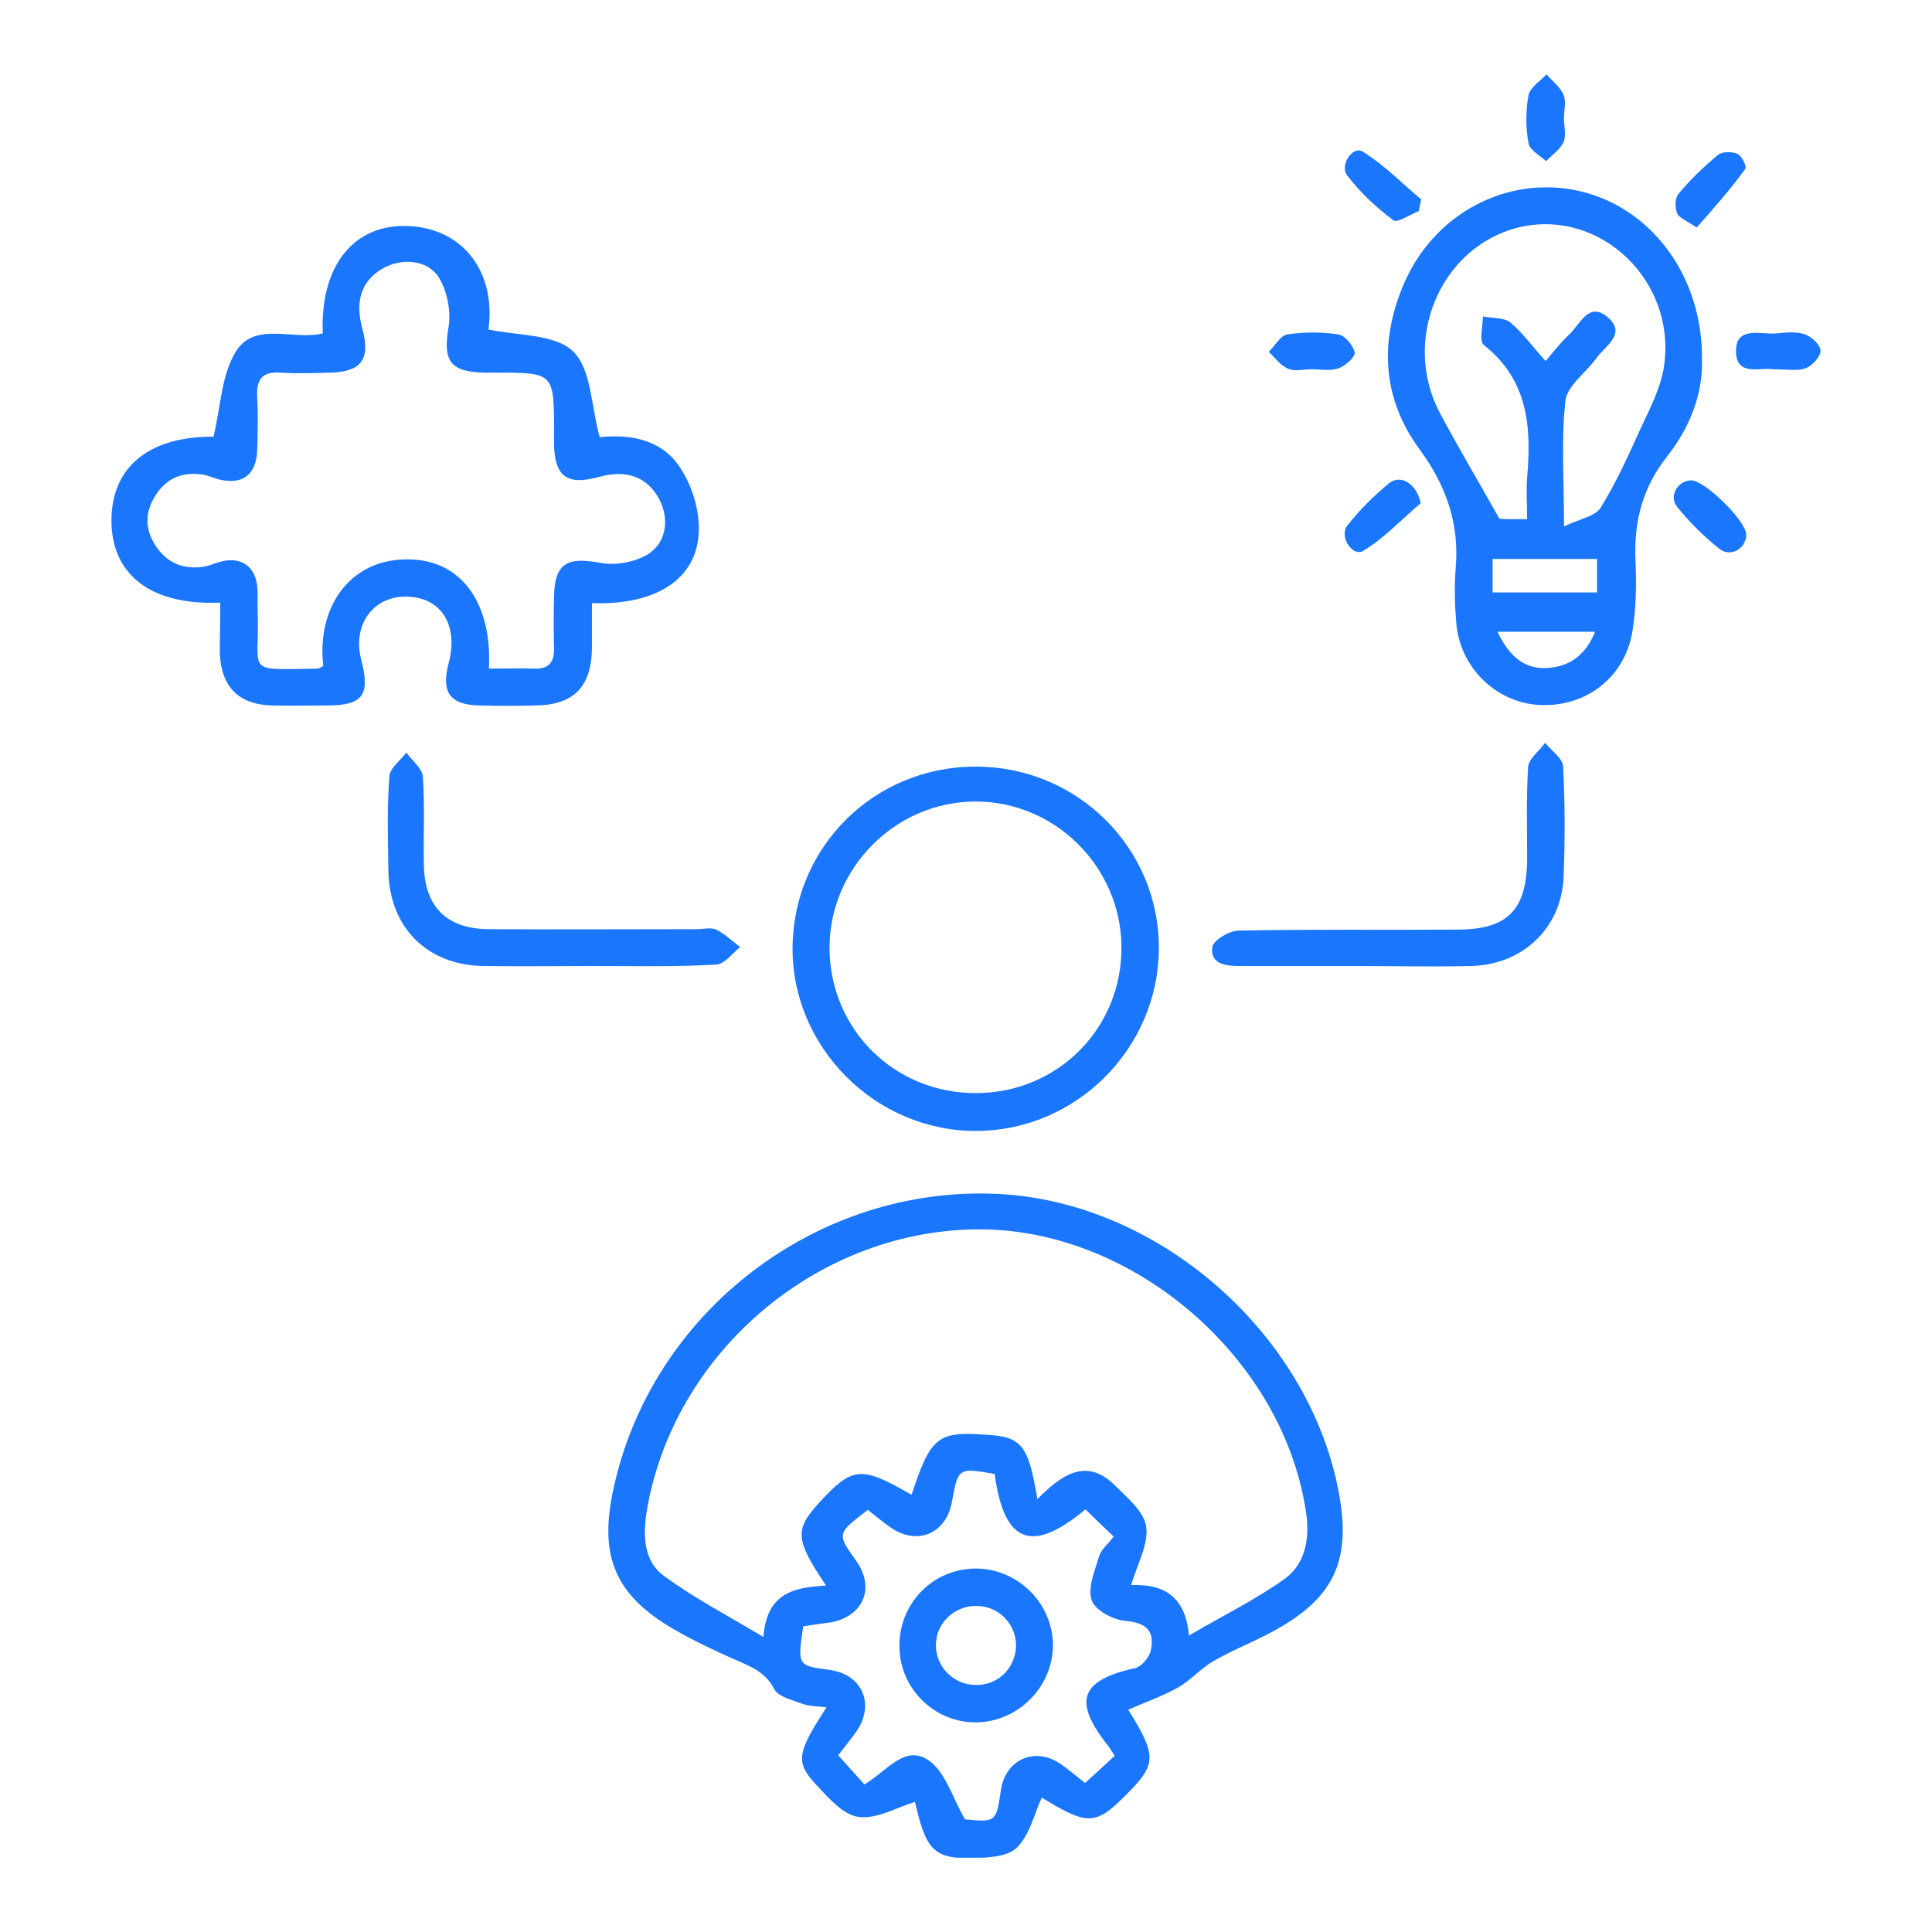 <svg width="52" height="52" viewBox="0 0 52 52" fill="none" xmlns="http://www.w3.org/2000/svg">
<g clip-path="url(#clip0_15242_1604)">
<path d="M30.367 46.017C31.138 47.258 31.138 47.48 30.314 48.303C29.491 49.138 29.268 49.138 28.039 48.381C27.83 48.838 27.712 49.399 27.359 49.739C27.098 49.987 26.549 50 26.13 50.013C25.123 50.026 24.914 49.765 24.627 48.498C24.117 48.655 23.594 48.968 23.11 48.903C22.704 48.851 22.312 48.407 21.998 48.068C21.397 47.441 21.436 47.193 22.247 45.952C22.011 45.926 21.789 45.926 21.606 45.861C21.331 45.756 20.952 45.678 20.835 45.456C20.599 44.999 20.207 44.855 19.789 44.672C19.226 44.424 18.677 44.163 18.154 43.863C16.572 42.949 16.127 41.917 16.494 40.155C17.487 35.336 21.985 31.876 26.902 32.137C31.295 32.372 35.362 36.028 36.068 40.364C36.329 41.996 35.898 42.962 34.459 43.798C33.884 44.137 33.243 44.372 32.655 44.712C32.315 44.907 32.053 45.221 31.713 45.417C31.295 45.652 30.837 45.809 30.367 46.017ZM27.922 40.35C28.588 39.671 29.255 39.227 30.014 39.985C30.341 40.311 30.798 40.69 30.851 41.095C30.916 41.578 30.602 42.113 30.445 42.662C31.204 42.636 31.897 42.858 32.001 44.02C32.943 43.471 33.793 43.053 34.564 42.505C35.113 42.113 35.244 41.473 35.166 40.807C34.603 36.564 30.445 32.986 26.183 33.09C21.907 33.182 18.115 36.459 17.409 40.664C17.304 41.317 17.317 42.009 17.866 42.413C18.664 43.001 19.566 43.471 20.547 44.059C20.639 42.831 21.423 42.727 22.234 42.675C21.397 41.434 21.384 41.173 22.051 40.442C22.953 39.462 23.175 39.449 24.535 40.233C25.045 38.679 25.241 38.522 26.509 38.614C27.503 38.666 27.673 38.875 27.922 40.35ZM21.619 43.772C21.462 44.829 21.462 44.829 22.338 44.947C23.201 45.064 23.554 45.861 23.058 46.592C22.914 46.801 22.744 46.997 22.561 47.245C22.809 47.519 23.044 47.78 23.267 48.028C23.881 47.663 24.365 46.931 25.006 47.389C25.45 47.702 25.633 48.381 25.973 48.968C26.81 49.047 26.81 49.047 26.941 48.172C27.059 47.375 27.83 47.01 28.51 47.454C28.745 47.611 28.955 47.793 29.203 47.989C29.491 47.728 29.752 47.493 30.001 47.258C29.909 47.114 29.87 47.049 29.831 46.997C28.863 45.782 29.072 45.221 30.563 44.895C30.72 44.855 30.916 44.62 30.968 44.45C31.086 43.928 30.89 43.68 30.301 43.628C29.961 43.602 29.478 43.341 29.386 43.08C29.268 42.74 29.465 42.283 29.582 41.891C29.634 41.708 29.831 41.552 29.974 41.356C29.7 41.095 29.451 40.86 29.216 40.625C27.922 41.695 27.046 41.734 26.771 39.671C25.79 39.502 25.79 39.502 25.62 40.429C25.463 41.291 24.666 41.617 23.947 41.095C23.737 40.951 23.541 40.781 23.358 40.638C22.521 41.278 22.521 41.278 23.044 42.009C23.554 42.727 23.254 43.497 22.364 43.667C22.129 43.693 21.894 43.732 21.619 43.772Z" fill="#1B76FE"/>
<path d="M5.929 16.22C4.086 16.298 3.027 15.489 3 14.065C2.974 12.577 4.007 11.741 5.746 11.754C5.942 10.958 5.956 10.07 6.361 9.443C6.871 8.646 7.904 9.169 8.688 8.973C8.61 7.145 9.538 5.996 11.029 6.087C12.48 6.165 13.356 7.341 13.147 8.868C13.932 9.038 14.938 8.986 15.422 9.456C15.919 9.926 15.906 10.931 16.142 11.767C16.861 11.689 17.75 11.78 18.273 12.538C18.6 13.008 18.809 13.648 18.809 14.209C18.822 15.541 17.71 16.298 15.932 16.233C15.932 16.638 15.932 17.043 15.932 17.447C15.919 18.492 15.435 18.975 14.415 18.988C13.919 19.001 13.409 19.001 12.912 18.988C12.114 18.975 11.866 18.636 12.075 17.852C12.336 16.873 11.918 16.128 11.042 16.063C10.088 15.985 9.473 16.781 9.721 17.748C9.97 18.714 9.774 18.988 8.793 18.988C8.309 18.988 7.838 19.001 7.355 18.988C6.439 18.975 5.956 18.505 5.916 17.578C5.916 17.121 5.929 16.69 5.929 16.22ZM13.16 17.996C13.566 17.996 13.984 17.983 14.389 17.996C14.782 18.009 14.925 17.813 14.912 17.434C14.899 16.977 14.899 16.52 14.912 16.063C14.925 15.162 15.265 14.979 16.154 15.149C16.547 15.227 17.07 15.136 17.423 14.927C17.946 14.614 18.024 13.948 17.737 13.425C17.423 12.838 16.861 12.629 16.115 12.838C15.265 13.073 14.925 12.825 14.912 11.95C14.912 11.845 14.912 11.728 14.912 11.624C14.912 10.03 14.912 10.03 13.343 10.03C13.239 10.03 13.121 10.03 13.016 10.03C12.101 10.004 11.918 9.704 12.075 8.79C12.14 8.372 12.036 7.837 11.813 7.471C11.5 6.975 10.793 6.936 10.284 7.236C9.734 7.563 9.551 8.098 9.748 8.829C9.983 9.665 9.734 10.018 8.858 10.03C8.427 10.044 7.982 10.057 7.551 10.03C7.054 9.991 6.897 10.213 6.923 10.683C6.949 11.153 6.936 11.637 6.923 12.12C6.897 12.786 6.518 13.06 5.89 12.903C5.746 12.864 5.603 12.799 5.459 12.773C4.91 12.694 4.478 12.864 4.177 13.347C3.89 13.804 3.903 14.248 4.19 14.692C4.504 15.162 4.936 15.332 5.485 15.254C5.629 15.227 5.773 15.162 5.916 15.123C6.466 14.966 6.871 15.227 6.923 15.789C6.949 16.024 6.923 16.272 6.936 16.507C6.989 18.152 6.557 18.022 8.545 17.996C8.597 17.996 8.649 17.944 8.701 17.93C8.518 16.298 9.447 15.084 10.885 15.058C12.35 15.005 13.252 16.155 13.16 17.996Z" fill="#1B76FE"/>
<path d="M45.809 9.678C45.835 10.592 45.495 11.493 44.868 12.289C44.227 13.099 43.979 14 44.018 15.031C44.044 15.684 44.044 16.337 43.939 16.977C43.743 18.231 42.684 19.04 41.429 18.975C40.252 18.91 39.271 17.943 39.193 16.729C39.154 16.259 39.141 15.776 39.18 15.293C39.284 14.078 38.918 13.06 38.199 12.081C37.205 10.723 37.127 9.208 37.768 7.68C38.578 5.748 40.553 4.716 42.475 5.134C44.436 5.565 45.835 7.432 45.809 9.678ZM41.102 13.974C41.102 13.556 41.076 13.203 41.102 12.864C41.22 11.506 41.141 10.239 39.938 9.286C39.807 9.182 39.912 8.777 39.912 8.516C40.16 8.568 40.474 8.542 40.644 8.672C40.984 8.96 41.259 9.338 41.599 9.717C41.834 9.443 42.017 9.208 42.239 8.999C42.527 8.725 42.763 8.111 43.259 8.529C43.809 8.986 43.194 9.312 42.959 9.652C42.684 10.03 42.187 10.383 42.135 10.775C42.017 11.819 42.096 12.89 42.096 14.17C42.527 13.961 42.932 13.896 43.076 13.674C43.482 13.021 43.809 12.303 44.122 11.61C44.371 11.062 44.672 10.514 44.776 9.926C45.168 7.576 43.063 5.578 40.853 6.126C38.748 6.662 37.702 9.182 38.775 11.153C39.271 12.081 39.807 12.982 40.357 13.961C40.501 13.974 40.749 13.974 41.102 13.974ZM40.174 15.946C41.154 15.946 42.069 15.946 42.985 15.946C42.985 15.606 42.985 15.319 42.985 15.045C42.017 15.045 41.102 15.045 40.174 15.045C40.174 15.358 40.174 15.619 40.174 15.946ZM40.304 17.003C40.657 17.747 41.115 18.048 41.743 17.97C42.318 17.904 42.697 17.578 42.932 17.003C42.004 17.003 41.18 17.003 40.304 17.003Z" fill="#1B76FE"/>
<path d="M26.262 30.44C23.555 30.44 21.306 28.181 21.332 25.491C21.358 22.788 23.529 20.633 26.262 20.633C29.008 20.633 31.217 22.84 31.191 25.556C31.165 28.233 28.955 30.44 26.262 30.44ZM26.288 29.421C28.485 29.408 30.211 27.658 30.184 25.465C30.158 23.323 28.393 21.573 26.262 21.573C24.104 21.573 22.326 23.362 22.326 25.517C22.339 27.711 24.078 29.434 26.288 29.421Z" fill="#1B76FE"/>
<path d="M36.487 26C35.441 26 34.395 26 33.349 26C32.97 26 32.565 25.935 32.63 25.491C32.656 25.308 33.088 25.047 33.336 25.047C35.297 25.008 37.259 25.034 39.207 25.021C40.58 25.021 41.09 24.498 41.103 23.127C41.103 22.305 41.077 21.469 41.129 20.646C41.142 20.424 41.43 20.215 41.587 19.993C41.757 20.202 42.057 20.411 42.071 20.62C42.123 21.613 42.123 22.618 42.084 23.623C42.018 24.981 40.985 25.961 39.612 26C38.579 26.026 37.533 26 36.487 26Z" fill="#1B76FE"/>
<path d="M16.011 26C15.004 26 14.01 26.013 13.004 26C11.487 25.974 10.48 24.955 10.454 23.441C10.441 22.592 10.415 21.743 10.48 20.895C10.493 20.672 10.781 20.464 10.938 20.255C11.095 20.477 11.369 20.686 11.382 20.907C11.434 21.691 11.395 22.474 11.408 23.258C11.421 24.394 12.01 24.995 13.134 25.008C15.004 25.021 16.887 25.008 18.757 25.008C18.927 25.008 19.136 24.955 19.28 25.021C19.515 25.138 19.711 25.334 19.921 25.491C19.711 25.66 19.502 25.948 19.28 25.961C18.181 26.026 17.096 26 16.011 26Z" fill="#1B76FE"/>
<path d="M42.095 3.188C42.095 3.41 42.161 3.645 42.082 3.828C41.991 4.024 41.782 4.168 41.612 4.337C41.442 4.181 41.167 4.037 41.141 3.854C41.062 3.436 41.062 2.979 41.141 2.561C41.18 2.353 41.455 2.183 41.625 2C41.782 2.183 41.991 2.34 42.082 2.548C42.161 2.731 42.095 2.966 42.095 3.188Z" fill="#1B76FE"/>
<path d="M47 14.405C46.987 14.757 46.595 15.005 46.294 14.783C45.876 14.457 45.483 14.065 45.144 13.647C44.908 13.36 45.144 12.955 45.497 12.929C45.85 12.89 47.026 14.039 47 14.405Z" fill="#1B76FE"/>
<path d="M38.186 5.682C37.951 5.774 37.611 6.009 37.506 5.93C37.048 5.591 36.617 5.186 36.264 4.729C36.042 4.455 36.408 3.92 36.669 4.076C37.245 4.429 37.728 4.925 38.252 5.369C38.225 5.473 38.212 5.578 38.186 5.682Z" fill="#1B76FE"/>
<path d="M45.666 6.126C45.404 5.944 45.195 5.865 45.143 5.748C45.077 5.591 45.077 5.33 45.182 5.212C45.496 4.834 45.862 4.481 46.241 4.168C46.359 4.076 46.62 4.076 46.764 4.142C46.882 4.194 47.026 4.494 46.973 4.546C46.581 5.095 46.136 5.591 45.666 6.126Z" fill="#1B76FE"/>
<path d="M35.31 9.939C35.088 9.939 34.853 10.004 34.669 9.926C34.46 9.835 34.316 9.626 34.147 9.469C34.316 9.312 34.46 9.025 34.656 8.999C35.101 8.934 35.572 8.934 36.016 8.999C36.199 9.025 36.422 9.299 36.461 9.482C36.487 9.6 36.212 9.848 36.029 9.913C35.807 9.991 35.546 9.939 35.31 9.939Z" fill="#1B76FE"/>
<path d="M47.718 9.939C47.405 9.874 46.712 10.161 46.725 9.43C46.738 8.764 47.405 9.012 47.81 8.973C48.072 8.947 48.346 8.921 48.581 8.999C48.765 9.064 49 9.286 49 9.443C49 9.6 48.778 9.848 48.595 9.913C48.372 9.991 48.085 9.939 47.718 9.939Z" fill="#1B76FE"/>
<path d="M38.239 13.543C37.73 13.974 37.259 14.483 36.697 14.823C36.409 15.005 36.03 14.444 36.265 14.144C36.592 13.726 36.984 13.334 37.403 12.995C37.716 12.759 38.135 13.034 38.239 13.543Z" fill="#1B76FE"/>
<path d="M26.262 42.218C27.4 42.218 28.341 43.158 28.341 44.294C28.328 45.404 27.413 46.331 26.301 46.357C25.164 46.383 24.209 45.456 24.209 44.307C24.196 43.158 25.111 42.218 26.262 42.218ZM27.347 44.294C27.347 43.706 26.877 43.223 26.275 43.223C25.674 43.223 25.19 43.693 25.19 44.281C25.19 44.868 25.674 45.351 26.262 45.351C26.863 45.364 27.334 44.894 27.347 44.294Z" fill="#1B76FE"/>
</g>
<defs>
<clipPath id="clip0_15242_1604">
<rect width="46" height="48" fill="white" transform="translate(3 2)"/>
</clipPath>
</defs>
</svg>
